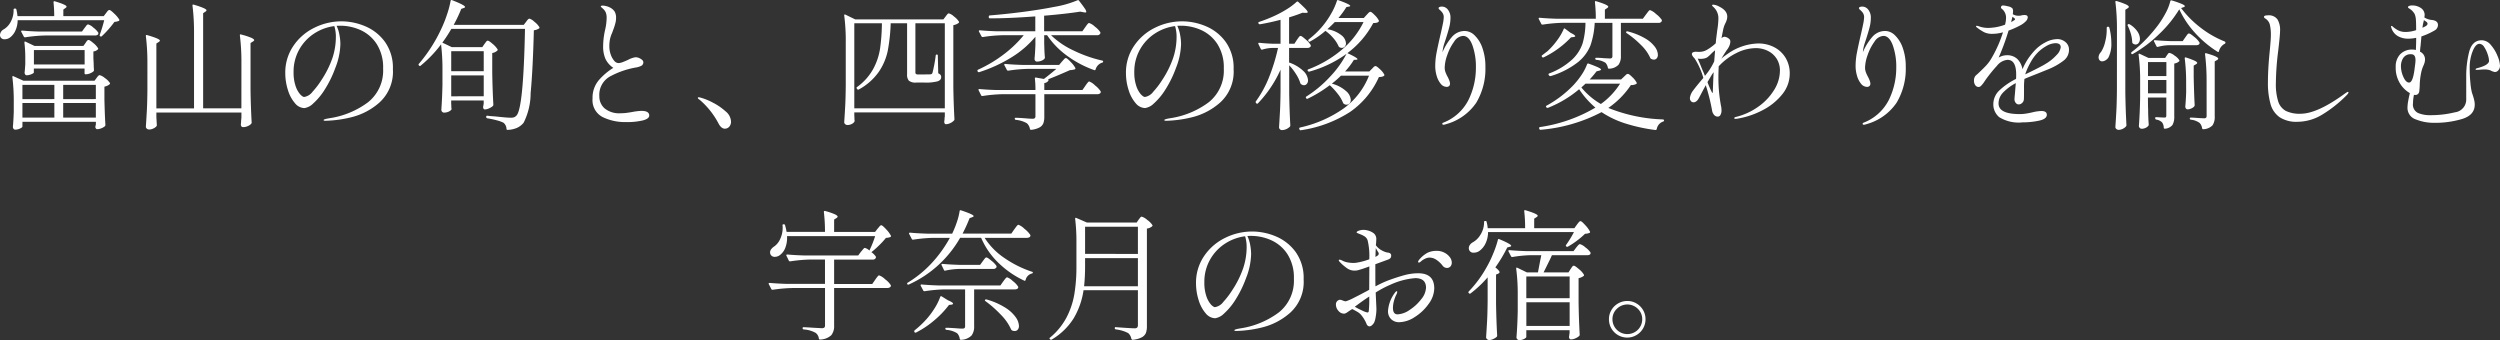 <svg xmlns="http://www.w3.org/2000/svg" width="285.472" height="38.836" viewBox="0 0 285.472 38.836">
  <rect x="0" y="0" width="285.472" height="38.836" fill="#333333" stroke="none"/>
  <path id="パス_1906" data-name="パス 1906" d="M-140.72-11.28a2.881,2.881,0,0,1-.264,1.2,2,2,0,0,1-.6.768,1.044,1.044,0,0,1-.624.208.507.507,0,0,1-.448-.208.366.366,0,0,1-.064-.144.416.416,0,0,1-.016-.128.778.778,0,0,1,.432-.656,2.13,2.13,0,0,0,.808-.888,2.7,2.7,0,0,0,.312-1.352.113.113,0,0,1,.128-.128h.048a.125.125,0,0,1,.144.112,6.186,6.186,0,0,1,.128.752h4.192q0-.784-.08-1.584,0-.16.144-.112,1.344.4,1.344.608,0,.08-.128.16l-.24.176v.752h4.608l.272-.352q.032-.048.112-.152a.806.806,0,0,1,.144-.152.213.213,0,0,1,.128-.048q.128,0,.56.424a3.207,3.207,0,0,1,.56.664.113.113,0,0,1-.048.16,1.609,1.609,0,0,1-.5.112,11.453,11.453,0,0,1-1.44,1.632.126.126,0,0,1-.176.016.122.122,0,0,1-.064-.16,16.594,16.594,0,0,0,.512-1.68Zm3.152,1.744a17.154,17.154,0,0,0-2.288.208h-.048a.135.135,0,0,1-.112-.08l-.288-.544a.093.093,0,0,1-.016-.064q0-.08.128-.08.864.08,1.936.112h4.88l.288-.4a1.38,1.38,0,0,0,.136-.176,1.022,1.022,0,0,1,.152-.184.2.2,0,0,1,.128-.056,1.46,1.46,0,0,1,.592.36,2.306,2.306,0,0,1,.56.568.178.178,0,0,1,.016.08.208.208,0,0,1-.112.192.54.54,0,0,1-.272.064Zm4.592.864.1-.152a.816.816,0,0,1,.128-.152.181.181,0,0,1,.12-.048q.144,0,.56.36a2.239,2.239,0,0,1,.528.584q.048.064-.032.144a.86.86,0,0,1-.5.224v.768l.032.608q0,.256.032.736v.048q0,.128-.328.288a1.361,1.361,0,0,1-.584.16h-.032a.113.113,0,0,1-.128-.128V-5.76h-5.792v.448q0,.08-.28.2a1.394,1.394,0,0,1-.552.12.188.188,0,0,1-.16-.1.394.394,0,0,1-.064-.224q.032-.192.08-.96v-.64a15.042,15.042,0,0,0-.1-1.808q0-.176.144-.1l1.008.48h5.584Zm-5.888.8v1.648h5.792V-7.872ZM-140.176.864q0,.1-.272.224a1.3,1.3,0,0,1-.56.128.221.221,0,0,1-.184-.1A.363.363,0,0,1-141.264.9q.064-.672.1-1.712V-1.84a22.566,22.566,0,0,0-.16-2.944v-.032q0-.064.032-.08a.114.114,0,0,1,.1.016l1.136.512h8.112l.24-.32q.032-.048.1-.136a1.1,1.1,0,0,1,.128-.136.181.181,0,0,1,.12-.048,1.533,1.533,0,0,1,.6.336,1.907,1.907,0,0,1,.568.56q.048.064-.032.144a1.216,1.216,0,0,1-.592.272v1.52q.048,1.888.112,2.848a.217.217,0,0,1-.064.16,1.371,1.371,0,0,1-.408.232,1.308,1.308,0,0,1-.472.1q-.144,0-.208-.24a.962.962,0,0,1,.032-.16l.032-.16V.32h-8.384Zm3.648-3.136V-3.9h-3.648v1.632Zm4.736,0V-3.9h-3.728v1.632Zm-4.736.448h-3.648V-.16h3.648Zm1.008,0V-.16h3.728V-1.824Zm20.352-4.592a24.8,24.8,0,0,0-.176-3.12v-.032q0-.128.144-.08a8.2,8.2,0,0,1,1.16.376q.328.152.328.264,0,.08-.144.16l-.272.176V-3.28q.032,2,.128,3.664a.259.259,0,0,1-.048.16,1.147,1.147,0,0,1-.4.272,1.268,1.268,0,0,1-.512.112q-.272,0-.272-.32.032-.32.032-.432l.032-.352v-.56h-9.712v.512l.048.864a.277.277,0,0,1-.016.16.894.894,0,0,1-.352.272,1.107,1.107,0,0,1-.5.128.4.4,0,0,1-.272-.1A.288.288,0,0,1-126.08.88q.064-.944.112-1.832t.064-2.328V-6.352a24.8,24.8,0,0,0-.176-3.12V-9.5q0-.128.144-.08,1.456.416,1.456.624,0,.08-.128.16l-.272.176v7.408h4.3V-9.824a24.8,24.8,0,0,0-.176-3.12v-.032q0-.128.144-.08,1.456.432,1.456.64,0,.08-.128.16l-.256.176V-1.216h4.368Zm11.44-4.736a6.99,6.99,0,0,1,2.672.552,5.335,5.335,0,0,1,2.264,1.776,5.064,5.064,0,0,1,.92,3.128A4.743,4.743,0,0,1-99.4-1.888a7.541,7.541,0,0,1-3.264,1.7,13.628,13.628,0,0,1-2.9.392q-.224,0-.224-.08,0-.1.64-.208A9.731,9.731,0,0,0-100.7-1.92a4.623,4.623,0,0,0,1.712-3.84,4.949,4.949,0,0,0-.728-2.792,4.329,4.329,0,0,0-1.848-1.6,5.631,5.631,0,0,0-2.336-.5,3.57,3.57,0,0,0-.4.016,3.865,3.865,0,0,1,.32,1.008,5.816,5.816,0,0,1,.112,1.072,7.886,7.886,0,0,1-.576,2.72,12.555,12.555,0,0,1-1.208,2.472,7.262,7.262,0,0,1-1.312,1.584,1.813,1.813,0,0,1-1.016.536,1.447,1.447,0,0,1-1.08-.568,4.1,4.1,0,0,1-.8-1.5,6.332,6.332,0,0,1-.3-1.936,5.379,5.379,0,0,1,.912-3.08,6.109,6.109,0,0,1,2.4-2.088A6.95,6.95,0,0,1-103.728-11.152Zm-.656,1.792a4.053,4.053,0,0,0-.176-1.248,5.435,5.435,0,0,0-2.312.856,5.206,5.206,0,0,0-1.7,1.832,5.124,5.124,0,0,0-.64,2.56,4.742,4.742,0,0,0,.232,1.6,2.735,2.735,0,0,0,.52.944q.288.3.464.3a1.483,1.483,0,0,0,.952-.6,9.261,9.261,0,0,0,1.016-1.336,11.081,11.081,0,0,0,1.272-2.568A7.661,7.661,0,0,0-104.384-9.36Zm22.112-2.1a1.476,1.476,0,0,1,.568.368,2.236,2.236,0,0,1,.552.592.121.121,0,0,1-.032.16,1.3,1.3,0,0,1-.592.208q-.112,4.48-.368,7.184a7.537,7.537,0,0,1-.8,3.376,2.113,2.113,0,0,1-.776.592,3.01,3.01,0,0,1-1.048.224A.113.113,0,0,1-84.9,1.12a.949.949,0,0,0-.336-.688A3.518,3.518,0,0,0-85.976.16a10.419,10.419,0,0,0-1.112-.24.143.143,0,0,1-.128-.144V-.256a.116.116,0,0,1,.04-.1.114.114,0,0,1,.1-.016q.24.032.472.048l.44.032q1.3.144,1.728.144a1.224,1.224,0,0,0,.4-.048.8.8,0,0,0,.272-.192q.8-.8.976-9.9H-91.2A16.371,16.371,0,0,1-92.224-8.72l1.072.512h3.488l.256-.368.16-.216q.112-.152.208-.152.144,0,.576.384a2.438,2.438,0,0,1,.544.608q.048.064-.032.144a1.043,1.043,0,0,1-.576.272V-5.3q.032,2,.128,3.664a.217.217,0,0,1-.064.16,1.624,1.624,0,0,1-.432.264,1.216,1.216,0,0,1-.48.12q-.16,0-.192-.24a.673.673,0,0,1,.016-.16.586.586,0,0,0,.024-.112q.008-.064.024-.16v-.352h-3.712v.352q.016.208.016.336a1.1,1.1,0,0,0,.016.208.166.166,0,0,1-.016.16.82.82,0,0,1-.336.232,1.235,1.235,0,0,1-.5.1.282.282,0,0,1-.216-.1.321.321,0,0,1-.088-.224q.1-1.44.128-2.88v-1.6a23.726,23.726,0,0,0-.16-2.992A13.954,13.954,0,0,1-94.688-6.1a.12.12,0,0,1-.192,0l-.016-.016a.126.126,0,0,1-.016-.176,17.376,17.376,0,0,0,2.544-3.952,13.975,13.975,0,0,0,.656-1.632,10.625,10.625,0,0,0,.432-1.616q.032-.144.16-.08,1.488.576,1.488.784,0,.064-.144.112l-.288.1a15.943,15.943,0,0,1-.864,1.824h8l.272-.352q.032-.048.112-.152a.806.806,0,0,1,.144-.152A.213.213,0,0,1-82.272-11.456ZM-87.5-7.744h-3.712v2.288H-87.5Zm0,2.768h-3.712v2.384H-87.5ZM-71.28.352a5.813,5.813,0,0,1-2.648-.576,2.162,2.162,0,0,1-1.144-2.128,3.069,3.069,0,0,1,.7-2.064A7.135,7.135,0,0,1-72.7-5.84a2.583,2.583,0,0,1-.9-1.024,3.547,3.547,0,0,1-.264-1.472,8.7,8.7,0,0,1,.224-1.84,6.5,6.5,0,0,0,.176-1.36,1.741,1.741,0,0,0-.08-.576,1.123,1.123,0,0,0-.272-.416q-.112-.112-.216-.2t-.1-.12q0-.1.224-.1a1.623,1.623,0,0,1,.384.056,1.884,1.884,0,0,1,.384.136,1.394,1.394,0,0,1,.584.48,1.393,1.393,0,0,1,.168.736,2.267,2.267,0,0,1-.064.536q-.064.264-.144.5t-.112.312q-.016.048-.128.352a3.718,3.718,0,0,0-.24.7,3.857,3.857,0,0,0-.08.856,2.75,2.75,0,0,0,.152.9,2.2,2.2,0,0,0,.392.72.669.669,0,0,0,.5.28,1.494,1.494,0,0,0,.48-.112q.3-.112.608-.256a2.68,2.68,0,0,1,.848-.3,1.126,1.126,0,0,1,.6.184q.3.184.3.376a.442.442,0,0,1-.224.416,2.231,2.231,0,0,1-.7.208,9.678,9.678,0,0,0-2.752.944A2.4,2.4,0,0,0-74.3-2.608,1.815,1.815,0,0,0-73.7-1.216a2.611,2.611,0,0,0,1.824.56A5.464,5.464,0,0,0-71.04-.72q.416-.064.5-.08A7.07,7.07,0,0,1-69.5-.928q.9,0,.9.528,0,.368-.72.56A7.881,7.881,0,0,1-71.28.352Zm10.608.192a9.153,9.153,0,0,0-2.112-2.688l-.168-.128q-.1-.08-.1-.128,0-.08.112-.08a1.441,1.441,0,0,1,.288.064,6.905,6.905,0,0,1,1.312.544A6.714,6.714,0,0,1-59.9-.888,1.585,1.585,0,0,1-59.264.256.852.852,0,0,1-59.48.9a.686.686,0,0,1-.488.208Q-60.368,1.1-60.672.544ZM-45.184-.4q.016.208.016.336a1.1,1.1,0,0,0,.016.208.277.277,0,0,1-.016.16.749.749,0,0,1-.32.272,1.059,1.059,0,0,1-.48.112.382.382,0,0,1-.256-.1.288.288,0,0,1-.112-.224q.064-.944.112-1.832t.064-2.328V-8.72a22.381,22.381,0,0,0-.176-3.1v-.032q0-.064.04-.08a.129.129,0,0,1,.1.016l1.12.544h10.064l.256-.336.12-.16a.92.92,0,0,1,.128-.144.181.181,0,0,1,.12-.048,1.46,1.46,0,0,1,.592.36,2.134,2.134,0,0,1,.56.584q.048.064-.032.144a1.341,1.341,0,0,1-.608.256v7.072q.032,2,.128,3.664a.217.217,0,0,1-.064.16,1.312,1.312,0,0,1-.408.288,1.156,1.156,0,0,1-.5.128q-.16,0-.192-.24A.673.673,0,0,1-34.9.192.994.994,0,0,0-34.88,0a1.959,1.959,0,0,1,.032-.3V-.752H-45.184Zm0-10.528v9.712h10.336v-9.712h-3.36V-5.36a.309.309,0,0,0,.056.216.443.443,0,0,0,.28.056h.72q.576,0,.688-.016a.357.357,0,0,0,.128-.048.241.241,0,0,0,.08-.128,15.169,15.169,0,0,0,.368-1.968.116.116,0,0,1,.128-.112q.112,0,.112.128l.048,2.016a.658.658,0,0,1,.272.192.455.455,0,0,1,.064.256q0,.32-.4.464a5.172,5.172,0,0,1-1.5.144H-38.1a1.236,1.236,0,0,1-.848-.208,1.029,1.029,0,0,1-.208-.736v-5.824h-1.872a20.6,20.6,0,0,1-.336,3.136,6.67,6.67,0,0,1-1.024,2.408,6.657,6.657,0,0,1-2.272,2.008.126.126,0,0,1-.176-.016l-.064-.08a.281.281,0,0,1-.032-.08.135.135,0,0,1,.08-.112A6.272,6.272,0,0,0-43.032-5.7,7.2,7.2,0,0,0-42.248-8a22.186,22.186,0,0,0,.216-2.928Zm26.368.448q.048-.064.144-.2a1.637,1.637,0,0,1,.168-.208.2.2,0,0,1,.136-.072,1.75,1.75,0,0,1,.656.416,2.5,2.5,0,0,1,.624.64.277.277,0,0,1-.016.16.381.381,0,0,1-.368.176H-22.72a9.393,9.393,0,0,0,2.584,1.752A15,15,0,0,0-16.88-6.672a.116.116,0,0,1,.112.128.132.132,0,0,1-.128.112,1.153,1.153,0,0,0-.736.768q-.032.128-.16.08a11.978,11.978,0,0,1-3.056-1.608,9.325,9.325,0,0,1-2.32-2.376H-23.5v.912l.016.544q.016.608.064,1.088a.287.287,0,0,1-.048.144.922.922,0,0,1-.336.224,1.379,1.379,0,0,1-.544.1.221.221,0,0,1-.184-.1.363.363,0,0,1-.072-.224q.064-.608.1-1.568v-.944a11.074,11.074,0,0,1-2.744,2.36,16.558,16.558,0,0,1-3.688,1.688h-.032a.145.145,0,0,1-.128-.08l-.016-.048a.108.108,0,0,1,.064-.16,15.168,15.168,0,0,0,2.912-1.736,13.192,13.192,0,0,0,2.3-2.2h-2.368A17.154,17.154,0,0,0-30.5-9.36h-.048a.135.135,0,0,1-.112-.08l-.288-.544a.093.093,0,0,1-.016-.064q0-.08.128-.08.864.08,1.936.112h4.384v-1.7q-2.976.224-5.168.224-.144,0-.144-.128v-.064a.125.125,0,0,1,.112-.144q1.824-.144,3.784-.4t3.592-.576a12.014,12.014,0,0,0,2.64-.752.093.093,0,0,1,.064-.016.138.138,0,0,1,.112.064q.448.576.64.864a.954.954,0,0,1,.192.4q0,.08-.112.08a.673.673,0,0,1-.16-.016l-.416-.08q-1.776.272-4.128.464v1.776h4.368Zm-2.656,3.92q.064-.064.208-.232t.24-.168q.128,0,.544.44a3.045,3.045,0,0,1,.528.68.117.117,0,0,1-.032.16,2.048,2.048,0,0,1-.576.1q-1.584.7-2.512,1.056.112.032.048.144a.574.574,0,0,1-.464.272v.8h4.352l.336-.48a2.516,2.516,0,0,1,.152-.216q.1-.136.168-.208a.177.177,0,0,1,.128-.072,1.915,1.915,0,0,1,.656.448,2.783,2.783,0,0,1,.64.672.178.178,0,0,1,.016.08.212.212,0,0,1-.12.184.534.534,0,0,1-.28.072h-6.048V-.3a2.318,2.318,0,0,1-.1.768.964.964,0,0,1-.432.488,2.5,2.5,0,0,1-.968.28h-.032q-.08,0-.112-.112a1.1,1.1,0,0,0-.352-.64A3.077,3.077,0,0,0-26.736.1q-.128-.032-.128-.128,0-.112.1-.112.272,0,1.136.064.528.048.8.048A.372.372,0,0,0-24.568-.1.344.344,0,0,0-24.5-.352v-2.48h-3.76a17.154,17.154,0,0,0-2.288.208h-.048A.135.135,0,0,1-30.7-2.7l-.288-.576a.093.093,0,0,1-.016-.064q0-.08.112-.08.88.08,1.952.112H-24.5a11.2,11.2,0,0,0-.064-1.312q0-.144.128-.112l.9.16q.7-.528,1.424-1.152h-3.2A17.154,17.154,0,0,0-27.6-5.52h-.032a.145.145,0,0,1-.128-.08l-.288-.544-.016-.064q0-.08.112-.08.864.08,1.936.112h4.224Zm13.744-4.592a6.99,6.99,0,0,1,2.672.552A5.335,5.335,0,0,1-2.792-8.824,5.064,5.064,0,0,1-1.872-5.7,4.743,4.743,0,0,1-3.4-1.888a7.541,7.541,0,0,1-3.264,1.7,13.628,13.628,0,0,1-2.9.392q-.224,0-.224-.08,0-.1.64-.208A9.731,9.731,0,0,0-4.7-1.92,4.623,4.623,0,0,0-2.992-5.76,4.949,4.949,0,0,0-3.72-8.552a4.329,4.329,0,0,0-1.848-1.6,5.631,5.631,0,0,0-2.336-.5,3.57,3.57,0,0,0-.4.016,3.865,3.865,0,0,1,.32,1.008A5.816,5.816,0,0,1-7.872-8.56a7.886,7.886,0,0,1-.576,2.72A12.555,12.555,0,0,1-9.656-3.368a7.262,7.262,0,0,1-1.312,1.584,1.813,1.813,0,0,1-1.016.536,1.447,1.447,0,0,1-1.08-.568,4.1,4.1,0,0,1-.8-1.5,6.332,6.332,0,0,1-.3-1.936,5.379,5.379,0,0,1,.912-3.08,6.109,6.109,0,0,1,2.4-2.088A6.95,6.95,0,0,1-7.728-11.152ZM-8.384-9.36a4.053,4.053,0,0,0-.176-1.248,5.435,5.435,0,0,0-2.312.856,5.206,5.206,0,0,0-1.7,1.832,5.124,5.124,0,0,0-.64,2.56,4.742,4.742,0,0,0,.232,1.6,2.735,2.735,0,0,0,.52.944q.288.3.464.3a1.483,1.483,0,0,0,.952-.6,9.261,9.261,0,0,0,1.016-1.336A11.081,11.081,0,0,0-8.76-7.016,7.661,7.661,0,0,0-8.384-9.36Zm21.7-2.528q.064-.064.2-.208a.367.367,0,0,1,.232-.144q.128,0,.5.384a2.381,2.381,0,0,1,.464.608.173.173,0,0,1-.048.16.553.553,0,0,1-.232.1,1.768,1.768,0,0,1-.36.032A10.31,10.31,0,0,1,11.12-7.52q1.152.528,1.152.688,0,.032-.04.048a.284.284,0,0,1-.1.016l-.272.016a8.231,8.231,0,0,1-1.008,1.328h2.768l.3-.3q.048-.048.176-.184a.351.351,0,0,1,.24-.136q.128,0,.512.368a2.121,2.121,0,0,1,.48.592.121.121,0,0,1-.032.16.706.706,0,0,1-.24.1,1.562,1.562,0,0,1-.336.032A9.56,9.56,0,0,1,11.44-.816a14.052,14.052,0,0,1-5.648,2.1H5.76q-.08,0-.112-.1l-.016-.048a.093.093,0,0,1-.016-.064q0-.064.1-.1a13.825,13.825,0,0,0,5.024-2.208,8.427,8.427,0,0,0,2.848-3.712h-3.2a11.527,11.527,0,0,1-1.04.912,3.947,3.947,0,0,1,1.632.856,1.452,1.452,0,0,1,.528.984.589.589,0,0,1-.136.408.442.442,0,0,1-.344.152.484.484,0,0,1-.288-.08.271.271,0,0,1-.112-.128,4.115,4.115,0,0,0-.6-1.016,7.5,7.5,0,0,0-.92-1A14.574,14.574,0,0,1,6.592-2.32q-.128.048-.176-.048L6.4-2.4a.114.114,0,0,1,.048-.176A13.4,13.4,0,0,0,9.1-4.784a11.533,11.533,0,0,0,1.92-2.656A13.133,13.133,0,0,1,6.768-5.408H6.736a.145.145,0,0,1-.128-.08L6.592-5.5a.065.065,0,0,1-.016-.048.112.112,0,0,1,.1-.128,13.025,13.025,0,0,0,3.816-2.24,9.677,9.677,0,0,0,2.472-3.152H9.68q-.368.384-.848.816a3.45,3.45,0,0,1,1.608.688,1.278,1.278,0,0,1,.52.912.564.564,0,0,1-.128.376.418.418,0,0,1-.336.152.6.6,0,0,1-.272-.064.271.271,0,0,1-.112-.128A3.657,3.657,0,0,0,9.5-9.256a4.78,4.78,0,0,0-.888-.808A9.874,9.874,0,0,1,6.864-8.848a.117.117,0,0,1-.176-.032L6.672-8.9A.16.16,0,0,1,6.7-9.088a9.639,9.639,0,0,0,1.68-1.632A9.522,9.522,0,0,0,9.3-12.088a7.442,7.442,0,0,0,.624-1.4q.032-.128.16-.08,1.36.48,1.36.656,0,.048-.144.08l-.288.048a10.282,10.282,0,0,1-.912,1.248h2.9ZM5.36-9.04q.048-.064.136-.192a1.412,1.412,0,0,1,.152-.192.184.184,0,0,1,.128-.064q.128,0,.584.408a2.609,2.609,0,0,1,.568.632.178.178,0,0,1,.016.08.212.212,0,0,1-.12.184.534.534,0,0,1-.28.072H4.464v1.664A4.314,4.314,0,0,1,6.1-5.472a1.6,1.6,0,0,1,.528,1.056.6.6,0,0,1-.136.4.416.416,0,0,1-.328.16.539.539,0,0,1-.3-.1.271.271,0,0,1-.112-.128,4.316,4.316,0,0,0-.5-1.048,6.288,6.288,0,0,0-.776-1v3.2q.032,2,.128,3.664A.217.217,0,0,1,4.528.9a1.337,1.337,0,0,1-.384.256,1.233,1.233,0,0,1-.528.112.294.294,0,0,1-.2-.1.306.306,0,0,1-.1-.216Q3.376,0,3.424-.888t.064-2.328V-5.632A13.538,13.538,0,0,1,.912-1.792a.145.145,0,0,1-.1.048A.1.1,0,0,1,.72-1.792L.688-1.84a.126.126,0,0,1-.016-.176A12.6,12.6,0,0,0,2.184-4.792,21.084,21.084,0,0,0,3.2-8.112H2.5a4.071,4.071,0,0,0-1.1.192H1.344A.135.135,0,0,1,1.232-8L.96-8.56.944-8.624q0-.08.112-.08.72.08,1.584.112h.848v-2.736q-1.216.32-2.352.512H1.1a.144.144,0,0,1-.128-.1.093.093,0,0,1-.016-.064.1.1,0,0,1,.1-.112,16.833,16.833,0,0,0,1.712-.672,12.427,12.427,0,0,0,1.416-.76,7.507,7.507,0,0,0,1.144-.856.128.128,0,0,1,.192.016q.592.544.832.8t.24.368q0,.08-.224.08l-.384-.016q-.624.256-1.52.528v3.008h.608Zm19.184-1.008a1.635,1.635,0,0,1,1.12.512,3.641,3.641,0,0,1,.88,1.44,6.283,6.283,0,0,1,.336,2.144,7.541,7.541,0,0,1-1.048,4.1A6.12,6.12,0,0,1,22.384.592.887.887,0,0,1,22.1.656q-.144,0-.144-.112a.135.135,0,0,1,.08-.112,5.411,5.411,0,0,0,2.92-2.624,8.341,8.341,0,0,0,.84-3.664,7.316,7.316,0,0,0-.4-2.568q-.4-1.064-1.072-1.064a1.31,1.31,0,0,0-1.008.648,5.67,5.67,0,0,0-.784,1.52,4.589,4.589,0,0,0-.3,1.448,1.543,1.543,0,0,0,.088.52,3.946,3.946,0,0,0,.264.568q.1.192.176.4a1.016,1.016,0,0,1,.08.352.358.358,0,0,1-.1.264.378.378,0,0,1-.28.1.89.89,0,0,1-.7-.376,2.519,2.519,0,0,1-.456-.928,3.95,3.95,0,0,1-.152-1.048A8.15,8.15,0,0,1,21.3-7.552q.168-.864.456-2.1.144-.608.256-1.168a4.7,4.7,0,0,0,.112-.8.879.879,0,0,0-.24-.624,2.047,2.047,0,0,0-.216-.216q-.136-.12-.136-.2t.112-.128a.69.69,0,0,1,.272-.048.858.858,0,0,1,.688.36,1.427,1.427,0,0,1,.288.92,4.313,4.313,0,0,1-.136,1.064q-.136.536-.408,1.384l-.16.48a4.451,4.451,0,0,0-.208,1.008,6.554,6.554,0,0,1,1.1-1.776A1.909,1.909,0,0,1,24.544-10.048Zm20.672-1.888q.08-.1.16-.208a2.187,2.187,0,0,1,.16-.2.216.216,0,0,1,.144-.088,1.864,1.864,0,0,1,.68.44,2.838,2.838,0,0,1,.664.68.277.277,0,0,1-.016.16.381.381,0,0,1-.368.176H42.352v3.792a1.59,1.59,0,0,1-.272.992,1.55,1.55,0,0,1-1.072.448h-.032q-.08,0-.112-.112a1.105,1.105,0,0,0-.272-.56,2.248,2.248,0,0,0-1.04-.336q-.128-.032-.128-.128,0-.112.1-.112.384,0,.9.048l.656.032a.341.341,0,0,0,.24-.064.312.312,0,0,0,.064-.224v-3.776H39.36a9.288,9.288,0,0,1-.472,2.544,4.679,4.679,0,0,1-1.44,1.944A9.5,9.5,0,0,1,34.336-4.9h-.048a.152.152,0,0,1-.128-.064l-.048-.064a.281.281,0,0,1-.032-.08q0-.048.1-.1a8.055,8.055,0,0,0,2.632-1.608,4.456,4.456,0,0,0,1.176-1.848,8.883,8.883,0,0,0,.32-2.32H35.712a17.154,17.154,0,0,0-2.288.208h-.048a.135.135,0,0,1-.112-.08l-.288-.56a.093.093,0,0,1-.016-.064q0-.08.112-.08.88.08,1.952.112h4.464a16.619,16.619,0,0,0-.1-1.888v-.032q0-.128.144-.08,1.376.416,1.376.624,0,.08-.128.16l-.256.176v1.04h4.336Zm-9.392,1.664q.048-.128.16-.032l.624.464q.528.256.528.384,0,.064-.192.1l-.288.032A10.32,10.32,0,0,1,35.28-8.1,10.369,10.369,0,0,1,33.536-7.04a.14.14,0,0,1-.176-.032L33.344-7.1q-.08-.112.016-.176l.624-.48a8.264,8.264,0,0,0,1.072-1.208A6.5,6.5,0,0,0,35.824-10.272Zm7.184.464q-.112-.08-.032-.16a.121.121,0,0,1,.16-.032,7.573,7.573,0,0,1,1.976.792,3.643,3.643,0,0,1,1.12.968,1.623,1.623,0,0,1,.344.9.613.613,0,0,1-.128.408.418.418,0,0,1-.336.152.656.656,0,0,1-.288-.08.19.19,0,0,1-.112-.1,4.776,4.776,0,0,0-1.064-1.488A10.518,10.518,0,0,0,43.008-9.808Zm-.3,4.976q.048-.048.192-.184a.4.4,0,0,1,.256-.136q.128,0,.512.384a2.29,2.29,0,0,1,.48.608A.113.113,0,0,1,44.1-4a1.162,1.162,0,0,1-.608.128,9.657,9.657,0,0,1-2.576,2.608A18.161,18.161,0,0,0,47.152.048q.128.032.128.1a.13.13,0,0,1-.032.1.2.2,0,0,1-.08.048,1.092,1.092,0,0,0-.72.848q-.048.128-.16.112A19.339,19.339,0,0,1,42.768.48,10.7,10.7,0,0,1,40.144-.784a18.214,18.214,0,0,1-6.96,2.016h-.032q-.08,0-.112-.1l-.016-.048-.016-.064q0-.064.112-.1A17.345,17.345,0,0,0,39.44-1.3a9.859,9.859,0,0,1-1.856-2.1,12.765,12.765,0,0,1-3.568,2.128h-.048a.152.152,0,0,1-.128-.064l-.016-.016-.032-.064a.135.135,0,0,1,.08-.112,12.567,12.567,0,0,0,3.024-2.3,9.236,9.236,0,0,0,.952-1.192,5.9,5.9,0,0,0,.648-1.24.126.126,0,0,1,.176-.064q.784.288,1.1.44t.312.248q0,.048-.176.112l-.336.08a11.359,11.359,0,0,1-.784.928h3.584Zm-4.4.8L37.84-3.6a8.136,8.136,0,0,0,2.224,1.888,8.3,8.3,0,0,0,2.192-2.32ZM58-8.624a3.906,3.906,0,0,1,1.9.448,3.235,3.235,0,0,1,1.28,1.232A3.405,3.405,0,0,1,61.632-5.2a3.739,3.739,0,0,1-.864,2.392,6.877,6.877,0,0,1-2.2,1.784,9.5,9.5,0,0,1-2.76.96,2.022,2.022,0,0,1-.336.048q-.176,0-.176-.08,0-.1.208-.144a7.389,7.389,0,0,0,2.552-1.176,6.492,6.492,0,0,0,1.8-1.912,4.208,4.208,0,0,0,.656-2.192,2.482,2.482,0,0,0-.368-1.352,2.483,2.483,0,0,0-1-.9,3.054,3.054,0,0,0-1.4-.32,4.987,4.987,0,0,0-2.168.544A6.938,6.938,0,0,0,53.52-6.016q-.032.768-.032,1.152a17.266,17.266,0,0,0,.288,3.328,2.3,2.3,0,0,1,.064.528,1.029,1.029,0,0,1-.12.544.347.347,0,0,1-.3.192.557.557,0,0,1-.416-.184,1.006,1.006,0,0,1-.24-.52,21.739,21.739,0,0,0-.72-2.88q-.24.432-.736,1.376-.288.576-.656.576a.379.379,0,0,1-.3-.136.5.5,0,0,1-.12-.344.875.875,0,0,1,.032-.192,1.764,1.764,0,0,1,.32-.656q.256-.352.816-1.024l.368-.432a8.1,8.1,0,0,0-1.008-2.24q-.3-.3-.3-.48a.212.212,0,0,1,.152-.216.854.854,0,0,1,.3-.056l.3.016a2.174,2.174,0,0,0,.536-.056,1.8,1.8,0,0,0,.44-.184,5.944,5.944,0,0,0,.992-.736,3.38,3.38,0,0,0,.032-.368l.144-1.136a9.041,9.041,0,0,0,.128-1.264,1.73,1.73,0,0,0-.464-1.28q-.048-.048-.152-.144t-.1-.144q0-.08.144-.08a1.719,1.719,0,0,1,.672.224q.912.448.912,1.136a1.284,1.284,0,0,1-.056.376,2.2,2.2,0,0,1-.136.344,2.919,2.919,0,0,0-.256.688q-.192.96-.208,1.056L53.9-9.28a.52.52,0,0,1,.288-.112.928.928,0,0,1,.5.224.383.383,0,0,1,.16.336,1.218,1.218,0,0,1-.1.448,1.977,1.977,0,0,1-.264.464q-.128.16-.672,1.04l.176-.16q.208-.16.624-.448A6.331,6.331,0,0,1,58-8.624ZM51.12-6.9q.08.144.576,1.376.1.192.256.608-.032.032.32-.416a7.121,7.121,0,0,0,.736-1.248l.1-1.264a4.281,4.281,0,0,0-.464.416,4.194,4.194,0,0,1-.376.344.9.9,0,0,1-.312.152,1.8,1.8,0,0,1-.5.064A1.71,1.71,0,0,1,51.12-6.9Zm1.76,2.96q.032-.928.064-1.408-.208.288-.224.32l-.48.816a10.1,10.1,0,0,0,.5,1.152q.048.08.08.08t.032-.272Zm19.664-6.112a1.635,1.635,0,0,1,1.12.512,3.641,3.641,0,0,1,.88,1.44,6.283,6.283,0,0,1,.336,2.144,7.541,7.541,0,0,1-1.048,4.1A6.12,6.12,0,0,1,70.384.592.887.887,0,0,1,70.1.656q-.144,0-.144-.112a.135.135,0,0,1,.08-.112,5.411,5.411,0,0,0,2.92-2.624,8.341,8.341,0,0,0,.84-3.664,7.316,7.316,0,0,0-.4-2.568q-.4-1.064-1.072-1.064a1.31,1.31,0,0,0-1.008.648,5.67,5.67,0,0,0-.784,1.52,4.589,4.589,0,0,0-.3,1.448,1.543,1.543,0,0,0,.088.52,3.947,3.947,0,0,0,.264.568q.1.192.176.4a1.016,1.016,0,0,1,.08.352.358.358,0,0,1-.1.264.378.378,0,0,1-.28.1.89.89,0,0,1-.7-.376,2.52,2.52,0,0,1-.456-.928,3.95,3.95,0,0,1-.152-1.048A8.15,8.15,0,0,1,69.3-7.552q.168-.864.456-2.1.144-.608.256-1.168a4.7,4.7,0,0,0,.112-.8.879.879,0,0,0-.24-.624,2.047,2.047,0,0,0-.216-.216q-.136-.12-.136-.2t.112-.128a.69.69,0,0,1,.272-.048.858.858,0,0,1,.688.36,1.427,1.427,0,0,1,.288.92,4.313,4.313,0,0,1-.136,1.064q-.136.536-.408,1.384l-.16.48a4.451,4.451,0,0,0-.208,1.008,6.554,6.554,0,0,1,1.1-1.776A1.909,1.909,0,0,1,72.544-10.048Zm19.632.928a1.431,1.431,0,0,1,.936.336,1.1,1.1,0,0,1,.408.9A1.523,1.523,0,0,1,92.9-6.664a7.391,7.391,0,0,1-1.7.968l-1.184.48q-1.184.464-1.584.64a8.276,8.276,0,0,0-.048,1.056q0,1.136-.016,1.28a.588.588,0,0,1-.2.408.574.574,0,0,1-.392.168.425.425,0,0,1-.336-.176.614.614,0,0,1-.144-.4q0-.176.048-.624l.1-1.232a5.764,5.764,0,0,0-1.448,1.072,1.792,1.792,0,0,0-.52,1.248Q85.472-.56,87.9-.56a4.57,4.57,0,0,0,.752-.064q.384-.064.72-.144a4.865,4.865,0,0,1,.992-.144q.624,0,.624.432,0,.48-.9.672a8.913,8.913,0,0,1-1.872.192,4.2,4.2,0,0,1-2.672-.6A1.89,1.89,0,0,1,84.88-1.68a2.163,2.163,0,0,1,.68-1.576,7.766,7.766,0,0,1,1.912-1.32q.016-.176.016-.5,0-1.68-.992-1.68a1.736,1.736,0,0,0-1.208.688,16.821,16.821,0,0,0-1.224,1.5q-.048.064-.224.328a2.8,2.8,0,0,1-.336.424.437.437,0,0,1-.272.16.475.475,0,0,1-.416-.208.85.85,0,0,1-.144-.5.827.827,0,0,1,.176-.576l.288-.256q.512-.48.88-.864a4.61,4.61,0,0,0,.656-.88A14.33,14.33,0,0,0,85.984-9.9a4.523,4.523,0,0,1-1.232.176,2.065,2.065,0,0,1-.9-.176,5.04,5.04,0,0,1-.88-.576.129.129,0,0,1-.064-.1q0-.064.08-.064a.932.932,0,0,1,.224.048A3.073,3.073,0,0,0,84.3-10.4a6.127,6.127,0,0,0,.8-.072,5.479,5.479,0,0,0,1.12-.3,3.291,3.291,0,0,0,.112-.784,1.274,1.274,0,0,0-.5-1.04.173.173,0,0,1-.08-.128.229.229,0,0,1,.256-.24,2.875,2.875,0,0,1,.544.1.925.925,0,0,1,.5.224.568.568,0,0,1,.08.352,2.6,2.6,0,0,1-.032.32,1.2,1.2,0,0,0,.688.176.9.9,0,0,0,.336-.048,1.628,1.628,0,0,1,.32-.032q.368,0,.368.272a.715.715,0,0,1-.248.464,2.383,2.383,0,0,1-.616.448,9.6,9.6,0,0,1-1.328.592,26.814,26.814,0,0,1-1.136,3.088A1.8,1.8,0,0,1,86.4-7.28a1.672,1.672,0,0,1,1.224.432,2.172,2.172,0,0,1,.584,1.168,7.314,7.314,0,0,1,.624-1.176,7.918,7.918,0,0,1,.816-1.016,4.393,4.393,0,0,1,1.184-.88A2.905,2.905,0,0,1,92.176-9.12Zm-5.12-2.544q0,.048-.144.592a1.07,1.07,0,0,0,.192-.1,1.168,1.168,0,0,1,.144-.088q.112-.064.112-.128t-.128-.16Zm3.76,5.392a5.244,5.244,0,0,0,1.272-1.016,1.561,1.561,0,0,0,.488-.9q0-.464-.608-.464a2.136,2.136,0,0,0-.992.3,4.517,4.517,0,0,0-1.04.784,5.126,5.126,0,0,0-.832,1.16,7.286,7.286,0,0,0-.576,1.288V-5.1l.208-.1.336-.16Q90.368-6,90.816-6.272Zm15.3-6.256A13.679,13.679,0,0,1,103.84-9.72a14.608,14.608,0,0,1-3.04,2.3q-.112.064-.16-.048a.135.135,0,0,1,.032-.176,13.451,13.451,0,0,0,1.608-1.424,17.167,17.167,0,0,0,1.448-1.7,11.249,11.249,0,0,0,.84-1.352,5.581,5.581,0,0,0,.52-1.336q.032-.128.176-.08a10.478,10.478,0,0,1,1.16.408q.328.152.328.248,0,.048-.144.112l-.288.1a11.609,11.609,0,0,0,2.176,2.2,11.215,11.215,0,0,0,2.784,1.608q.112.048.1.144V-8.7a.132.132,0,0,1-.112.128,1.326,1.326,0,0,0-.624.832q-.032.144-.16.064a12.316,12.316,0,0,1-2.56-2.144A10.613,10.613,0,0,1,106.112-12.528Zm-7.12,2.3a24.8,24.8,0,0,0-.176-3.12v-.032q0-.128.144-.08a8.017,8.017,0,0,1,1.088.392q.3.152.3.264,0,.08-.128.16l-.272.176v9.488q.032,1.984.128,3.68a.234.234,0,0,1-.048.144,1.08,1.08,0,0,1-.368.28,1.065,1.065,0,0,1-.48.12.382.382,0,0,1-.256-.1.288.288,0,0,1-.112-.224q.064-.944.112-1.832t.064-2.328Zm1.232-.432a.092.092,0,0,1-.016-.088.161.161,0,0,1,.064-.072.194.194,0,0,1,.176.016,2.792,2.792,0,0,1,.888.824,1.553,1.553,0,0,1,.28.824.743.743,0,0,1-.144.472.433.433,0,0,1-.352.184.562.562,0,0,1-.32-.128.217.217,0,0,1-.064-.16,3.993,3.993,0,0,0-.16-.952A5.325,5.325,0,0,0,100.224-10.656Zm-2.4.272q0-.144.128-.144h.032a.143.143,0,0,1,.144.128,6.988,6.988,0,0,1,.224,1.728,3.4,3.4,0,0,1-.336,1.664,1.019,1.019,0,0,1-.328.312.737.737,0,0,1-.376.12.381.381,0,0,1-.32-.144.564.564,0,0,1-.1-.32.9.9,0,0,1,.272-.592,3.582,3.582,0,0,0,.488-1.2A5.429,5.429,0,0,0,97.824-10.384Zm7.1,1.968a5.109,5.109,0,0,0-1.264.192h-.048a.135.135,0,0,1-.112-.08l-.272-.544a.093.093,0,0,1-.016-.064q0-.08.112-.08.88.08,1.952.112H106.5l.3-.432q.048-.064.136-.192a1.411,1.411,0,0,1,.152-.192.184.184,0,0,1,.128-.064q.144,0,.616.4a2.458,2.458,0,0,1,.584.624.178.178,0,0,1,.016.08.2.2,0,0,1-.112.176.576.576,0,0,1-.288.064ZM102.544-1.36q.016.256.016.656.016.736.064,1.328a.259.259,0,0,1-.048.16.834.834,0,0,1-.312.232,1.038,1.038,0,0,1-.456.1.29.29,0,0,1-.208-.1A.307.307,0,0,1,101.5.8q.112-1.456.144-3.248V-4.24a22.381,22.381,0,0,0-.176-3.1v-.032q0-.064.04-.08a.129.129,0,0,1,.1.016l.992.464h1.9l.192-.288q.032-.048.12-.168a.239.239,0,0,1,.184-.12,1.482,1.482,0,0,1,.584.312,1.636,1.636,0,0,1,.536.52q.048.064-.032.144a1.079,1.079,0,0,1-.544.24V-.3a1.879,1.879,0,0,1-.2.976,1.2,1.2,0,0,1-.856.432h-.032q-.112,0-.112-.128a1.049,1.049,0,0,0-.192-.592,1.166,1.166,0,0,0-.672-.32.155.155,0,0,1-.112-.144V-.1q0-.112.1-.112l.576.032.368.016q.144,0,.184-.056a.4.4,0,0,0,.04-.216V-2.448h-2.1Zm6.688-2.912a24.8,24.8,0,0,0-.176-3.12v-.032q0-.128.144-.08,1.36.384,1.36.608,0,.08-.128.16l-.272.16V-.288A1.692,1.692,0,0,1,109.912.72a1.54,1.54,0,0,1-1.048.448h-.032q-.08,0-.112-.112a1.084,1.084,0,0,0-.288-.608A2.045,2.045,0,0,0,107.44.08q-.128-.032-.128-.128,0-.112.1-.112.224,0,.456.016t.424.032l.624.032a.371.371,0,0,0,.256-.064.341.341,0,0,0,.064-.24Zm-2.336.224a21.592,21.592,0,0,0-.16-2.864v-.032q0-.128.144-.08a9.494,9.494,0,0,1,1,.376q.28.136.28.248,0,.064-.128.144l-.272.16v1.344q.048,2.1.112,3.168a.287.287,0,0,1-.048.144.989.989,0,0,1-.344.24,1.007,1.007,0,0,1-.408.1.236.236,0,0,1-.2-.1.363.363,0,0,1-.072-.224q.064-.656.1-1.632ZM104.64-4.9V-6.5h-2.1v1.6Zm-2.1.448v1.52h2.1v-1.52ZM119.616.32a3.51,3.51,0,0,1-2.04-.52,2.72,2.72,0,0,1-1.04-1.5,8.866,8.866,0,0,1-.3-2.5q0-1.52.208-3.568.128-1.344.128-1.776a4.957,4.957,0,0,0-.12-1.24,1.156,1.156,0,0,0-.536-.7q-.128-.08-.128-.176,0-.176.448-.176a1.2,1.2,0,0,1,1.088.464,2.284,2.284,0,0,1,.3,1.264q0,.528-.224,2.4a30.945,30.945,0,0,0-.256,3.6,6.572,6.572,0,0,0,.264,2.1,1.877,1.877,0,0,0,.864,1.08,3.563,3.563,0,0,0,1.688.328q1.92,0,5.088-2.32.032-.016.152-.1a.384.384,0,0,1,.184-.08q.048,0,.048.064,0,.112-.208.32a14.3,14.3,0,0,1-2.776,2.208A5.5,5.5,0,0,1,119.616.32Zm21.04-9.312a1.368,1.368,0,0,1,1.032.536,4.322,4.322,0,0,1,.76,1.248,3.242,3.242,0,0,1,.288,1.128.774.774,0,0,1-.176.5.51.51,0,0,1-.4.216,1.51,1.51,0,0,1-.528-.192,2.027,2.027,0,0,0-.736-.1q-.144,0-.5.032l-.336.016q-.112,0-.112-.064,0-.08.176-.128,1.36-.352,1.36-.848a2.586,2.586,0,0,0-.152-.728,3.308,3.308,0,0,0-.4-.84.679.679,0,0,0-.536-.368q-.432,0-.76.792a4.977,4.977,0,0,0-.36,1.752v.3a15.44,15.44,0,0,0,.088,1.672,6.955,6.955,0,0,0,.168,1.064q.048.128.136.408t.136.512a2.175,2.175,0,0,1,.048.44q0,1.184-1.408,1.632a10.779,10.779,0,0,1-3.264.448,5.482,5.482,0,0,1-2.04-.384,1.382,1.382,0,0,1-.968-1.376,4.444,4.444,0,0,1,.08-.728q.08-.456.192-.9a3.248,3.248,0,0,1-1.136-1.12,3.414,3.414,0,0,1-.48-1.872,2.009,2.009,0,0,1,.512-1.448,1.855,1.855,0,0,1,1.408-.536,1.578,1.578,0,0,1,.384.048q.032-.832.032-1.392a4.045,4.045,0,0,1-.88.1,2.3,2.3,0,0,1-1.256-.32,1.645,1.645,0,0,1-.7-.928.508.508,0,0,1-.032-.144.057.057,0,0,1,.064-.064.176.176,0,0,1,.112.064,3.215,3.215,0,0,0,.68.464,1.875,1.875,0,0,0,.824.16,3.747,3.747,0,0,0,1.184-.208q0-.88-.032-1.232a1.883,1.883,0,0,0-.136-.6,1.671,1.671,0,0,0-.472-.536l-.192-.128q-.1-.064-.1-.128,0-.08.128-.136a.8.8,0,0,1,.32-.056,1.716,1.716,0,0,1,1.04.3.945.945,0,0,1,.416.8l-.032.272a1.992,1.992,0,0,0,.88.288q.672.08.672.576a.712.712,0,0,1-.4.624,7.492,7.492,0,0,1-1.488.672l-.1,1.088q-.032.192-.064.656a.966.966,0,0,1,.576.864,1.517,1.517,0,0,1-.048.368,2.336,2.336,0,0,1-.128.352,3.783,3.783,0,0,0-.24.688,8.157,8.157,0,0,0-.192,1.632q-.016.288-.04.528a.659.659,0,0,1-.088.32.431.431,0,0,1-.384.192.485.485,0,0,1-.144-.016,5.068,5.068,0,0,0-.112.976,1.058,1.058,0,0,0,.584,1.1,3.435,3.435,0,0,0,1.352.248,11.573,11.573,0,0,0,2.856-.328,1.466,1.466,0,0,0,1.288-1.5V-4.88a11.253,11.253,0,0,1,.336-2.8Q139.568-8.992,140.656-8.992Zm-6.672-2.016a3.93,3.93,0,0,0-.1.592l.288-.144q.288-.144.288-.32a.271.271,0,0,0-.144-.224l-.272-.192q-.016.1-.032.168A1.237,1.237,0,0,1,133.984-11.008Zm-2.56,4.944a3.024,3.024,0,0,0,.288,1.28q.288.624.64.624.464,0,.656-1.776.016-.128.048-.368a3.207,3.207,0,0,0,.032-.416q0-.672-.48-.672a.987.987,0,0,0-.928.432A1.734,1.734,0,0,0,131.424-6.064ZM-42.352,17.856a1.864,1.864,0,0,1,.68.44,2.676,2.676,0,0,1,.648.664.178.178,0,0,1,.016.08.212.212,0,0,1-.12.184.534.534,0,0,1-.28.072h-6.08v4.3a1.654,1.654,0,0,1-.32,1.088,1.944,1.944,0,0,1-1.28.5h-.032q-.08,0-.112-.112a.944.944,0,0,0-.352-.64,3.152,3.152,0,0,0-1.376-.4.143.143,0,0,1-.128-.144q0-.112.1-.112.24,0,1.168.064l.912.048a.468.468,0,0,0,.3-.072.322.322,0,0,0,.08-.248V19.3h-3.68A17.154,17.154,0,0,0-54.5,19.5h-.048a.135.135,0,0,1-.112-.08l-.288-.56a.093.093,0,0,1-.016-.064q0-.08.112-.08.88.08,1.952.112h4.368V16.048h-1.68a17.154,17.154,0,0,0-2.288.208h-.048a.135.135,0,0,1-.112-.08l-.272-.56a.093.093,0,0,1-.016-.064q0-.08.112-.08.88.08,1.952.112h6.144l.32-.432a2.321,2.321,0,0,0,.16-.184,2.322,2.322,0,0,1,.16-.184.184.184,0,0,1,.128-.064,1.242,1.242,0,0,1,.512.3,11.744,11.744,0,0,0,.656-1.648H-52.864a3.152,3.152,0,0,1-.192,1.312,1.8,1.8,0,0,1-.576.816.956.956,0,0,1-.624.24.509.509,0,0,1-.5-.288.652.652,0,0,1-.048-.224.586.586,0,0,1,.12-.344,1.186,1.186,0,0,1,.312-.3,2.029,2.029,0,0,0,.72-.872,2.974,2.974,0,0,0,.288-1.3,1.45,1.45,0,0,0-.016-.256v-.032q0-.1.112-.1h.032q.128,0,.144.1a7.265,7.265,0,0,1,.176.768h4.384a18.924,18.924,0,0,0-.128-2.272q0-.16.16-.112a7.579,7.579,0,0,1,1.1.376q.312.152.312.264,0,.08-.128.16l-.272.176V12.9h4.672l.3-.384a1.947,1.947,0,0,0,.136-.16,1.279,1.279,0,0,1,.152-.168.2.2,0,0,1,.128-.056q.128,0,.552.464a3.089,3.089,0,0,1,.536.72.113.113,0,0,1-.048.16,1.64,1.64,0,0,1-.512.1,8.871,8.871,0,0,1-.76.832,10.492,10.492,0,0,1-.9.8,1.931,1.931,0,0,1,.512.512.277.277,0,0,1-.016.16.381.381,0,0,1-.368.176h-4.384v2.784h4.352l.336-.48a2.517,2.517,0,0,1,.152-.216q.1-.136.168-.208A.177.177,0,0,1-42.352,17.856Zm15.44-5.264.16-.216a2.069,2.069,0,0,1,.184-.224.2.2,0,0,1,.136-.072,2,2,0,0,1,.672.456,2.991,2.991,0,0,1,.672.7.178.178,0,0,1,.016.08.212.212,0,0,1-.12.184.534.534,0,0,1-.28.072H-30.3a7.829,7.829,0,0,0,2.256,2.3A12.262,12.262,0,0,0-24.9,17.44q.1.016.1.08a.124.124,0,0,1-.024.088.218.218,0,0,1-.1.04.989.989,0,0,0-.7.736q-.048.144-.176.064a10.736,10.736,0,0,1-2.92-2.016A8.7,8.7,0,0,1-30.7,13.568h-2.4A12.805,12.805,0,0,1-38.96,18.9q-.128.048-.176-.048a.113.113,0,0,1,.048-.16,12.7,12.7,0,0,0,2.76-2.256,14.427,14.427,0,0,0,2.056-2.864h-1.9a17.154,17.154,0,0,0-2.288.208h-.048a.135.135,0,0,1-.112-.08l-.3-.576a.093.093,0,0,1-.016-.064q0-.08.128-.08.864.08,1.936.112h2.864a11.294,11.294,0,0,0,.528-1.3,7.079,7.079,0,0,0,.32-1.264q.016-.144.16-.1,1.44.48,1.44.656,0,.08-.16.128l-.3.112a17.628,17.628,0,0,1-.8,1.76h5.568Zm-6.256,4.528a8.256,8.256,0,0,0-1.616.192q-.128.032-.16-.064l-.272-.56a.093.093,0,0,1-.016-.064q0-.08.112-.08.88.08,1.952.112h2.352l.3-.416.136-.184a1.637,1.637,0,0,1,.152-.184.184.184,0,0,1,.128-.064q.128,0,.584.384a2.549,2.549,0,0,1,.568.592.327.327,0,0,1,0,.144.387.387,0,0,1-.384.192Zm4.992,1.424.152-.2a2.125,2.125,0,0,1,.168-.2.184.184,0,0,1,.128-.064,1.8,1.8,0,0,1,.632.416,2.523,2.523,0,0,1,.616.64l.016.064a.208.208,0,0,1-.112.192.576.576,0,0,1-.288.064H-31.5v4.208a1.652,1.652,0,0,1-.3,1.064,1.8,1.8,0,0,1-1.2.488h-.032q-.08,0-.112-.112a1.128,1.128,0,0,0-.3-.64,2.681,2.681,0,0,0-1.216-.384q-.128-.032-.128-.128,0-.112.1-.112.224,0,.5.016l.536.032q.528.048.8.048a.371.371,0,0,0,.256-.064.312.312,0,0,0,.064-.224V19.456h-2.32a17.154,17.154,0,0,0-2.288.208H-37.2a.135.135,0,0,1-.112-.08l-.288-.544a.093.093,0,0,1-.016-.064q0-.08.128-.08.864.08,1.936.112H-28.5Zm-7.2,1.776a.1.1,0,0,1,.072-.08.12.12,0,0,1,.1.016l.72.448q.576.24.576.384,0,.08-.176.112l-.288.032a10.634,10.634,0,0,1-1.624,1.712,10.578,10.578,0,0,1-2.136,1.44q-.128.048-.176-.048l-.016-.032a.135.135,0,0,1,.032-.176,10.786,10.786,0,0,0,1.3-1.216,8.913,8.913,0,0,0,.96-1.272A6.434,6.434,0,0,0-35.376,20.32Zm5.168.48q-.112-.08-.032-.16a.145.145,0,0,1,.16-.032,8.106,8.106,0,0,1,2.128.928,4.138,4.138,0,0,1,1.2,1.1,1.838,1.838,0,0,1,.368.984.645.645,0,0,1-.136.432.432.432,0,0,1-.344.16.74.74,0,0,1-.3-.064.546.546,0,0,1-.112-.112,5.624,5.624,0,0,0-1.16-1.672A12.649,12.649,0,0,0-30.208,20.8Zm11.2-1.248a8.726,8.726,0,0,1-1.112,3.184,7.356,7.356,0,0,1-2.52,2.448.126.126,0,0,1-.176-.016l-.032-.032a.1.1,0,0,1,.016-.176,7.568,7.568,0,0,0,1.872-2.28,8.977,8.977,0,0,0,.9-2.664,19.071,19.071,0,0,0,.24-3.184V14.064a21.653,21.653,0,0,0-.144-2.656v-.032q0-.128.128-.08l1.216.528h5.68l.224-.336a1.818,1.818,0,0,0,.152-.192q.1-.144.2-.144a1.622,1.622,0,0,1,.624.368,2.131,2.131,0,0,1,.592.592q.048.064-.032.144a1.11,1.11,0,0,1-.592.256V23.648a2.234,2.234,0,0,1-.112.776,1.018,1.018,0,0,1-.464.5,2.712,2.712,0,0,1-1.04.288h-.032q-.064,0-.128-.112a1.113,1.113,0,0,0-.368-.656,4.088,4.088,0,0,0-1.392-.416Q-15.44,24-15.44,23.9v-.016q0-.144.128-.112,1.728.128,2.112.128a.433.433,0,0,0,.32-.088.437.437,0,0,0,.08-.3V19.552Zm6.208-4.144V12.3h-6.032v3.1Zm-6.032,1.408a21.764,21.764,0,0,1-.112,2.288H-12.8V15.888h-6.032Zm19.1-3.968a6.99,6.99,0,0,1,2.672.552,5.335,5.335,0,0,1,2.264,1.776,5.064,5.064,0,0,1,.92,3.128A4.743,4.743,0,0,1,4.6,22.112a7.541,7.541,0,0,1-3.264,1.7,13.628,13.628,0,0,1-2.9.392q-.224,0-.224-.08,0-.1.64-.208A9.731,9.731,0,0,0,3.3,22.08a4.623,4.623,0,0,0,1.712-3.84,4.949,4.949,0,0,0-.728-2.792,4.329,4.329,0,0,0-1.848-1.6,5.631,5.631,0,0,0-2.336-.5,3.57,3.57,0,0,0-.4.016,3.865,3.865,0,0,1,.32,1.008A5.817,5.817,0,0,1,.128,15.44a7.886,7.886,0,0,1-.576,2.72,12.555,12.555,0,0,1-1.208,2.472,7.262,7.262,0,0,1-1.312,1.584,1.813,1.813,0,0,1-1.016.536,1.447,1.447,0,0,1-1.08-.568,4.1,4.1,0,0,1-.8-1.5,6.332,6.332,0,0,1-.3-1.936,5.379,5.379,0,0,1,.912-3.08,6.109,6.109,0,0,1,2.4-2.088A6.95,6.95,0,0,1,.272,12.848ZM-.384,14.64A4.053,4.053,0,0,0-.56,13.392a5.435,5.435,0,0,0-2.312.856,5.206,5.206,0,0,0-1.7,1.832,5.124,5.124,0,0,0-.64,2.56,4.742,4.742,0,0,0,.232,1.6,2.735,2.735,0,0,0,.52.944q.288.3.464.3a1.483,1.483,0,0,0,.952-.6,9.261,9.261,0,0,0,1.016-1.336A11.081,11.081,0,0,0-.76,16.984,7.661,7.661,0,0,0-.384,14.64ZM19.2,17.616q1.84,0,1.84,1.728a3.066,3.066,0,0,1-.64,1.768,5.5,5.5,0,0,1-1.584,1.5,3.376,3.376,0,0,1-1.776.592,1.277,1.277,0,0,1-.92-.344,1.254,1.254,0,0,1-.36-.952,3.917,3.917,0,0,1,.784-2.064q.128-.176.208-.176.064,0,.064.08a1.323,1.323,0,0,1-.16.416,3.9,3.9,0,0,0-.232.672,2.942,2.942,0,0,0-.1.736q0,.736.528.736a2.612,2.612,0,0,0,1.368-.5,5.289,5.289,0,0,0,1.328-1.224,2.235,2.235,0,0,0,.552-1.312q0-1.1-1.232-1.1a8.256,8.256,0,0,0-2.8.736,11.856,11.856,0,0,0-1.712.9q0,.16.064,1.472l.016.416a5.244,5.244,0,0,1-.08.872,2.637,2.637,0,0,1-.16.632,1.007,1.007,0,0,1-.248.328.472.472,0,0,1-.28.152.368.368,0,0,1-.208-.064.568.568,0,0,1-.176-.272,3.792,3.792,0,0,0-.64-1.024,1.664,1.664,0,0,0-.384-.3q-.24-.144-.592-.32l-.416.272a1.933,1.933,0,0,1-.28.184.518.518,0,0,1-.232.072.833.833,0,0,1-.648-.328,1.057,1.057,0,0,1-.28-.7.513.513,0,0,1,.168-.424.5.5,0,0,1,.3-.136,1.133,1.133,0,0,1,.312.088,1.194,1.194,0,0,0,.3.088.355.355,0,0,0,.112-.016A6.115,6.115,0,0,0,11.9,20.4q.544-.272.888-.456t.472-.248l.352-.192.016-2.672a13.547,13.547,0,0,1-1.344.448,2.011,2.011,0,0,1-.32.032,1.475,1.475,0,0,1-.864-.256,4.843,4.843,0,0,1-.5-.392,4.068,4.068,0,0,1-.336-.328.35.35,0,0,1-.128-.208q0-.064.08-.064a.726.726,0,0,1,.272.08l.208.1a2.124,2.124,0,0,0,.48.136,3.438,3.438,0,0,0,.624.056,2.052,2.052,0,0,0,.3-.016,7.489,7.489,0,0,0,1.52-.4,7.55,7.55,0,0,0-.192-2.176.868.868,0,0,0-.336-.432,2.4,2.4,0,0,0-.432-.224q-.208-.08-.272-.112-.048-.016-.128-.048t-.08-.08q0-.064.088-.12a.758.758,0,0,1,.2-.088,1.464,1.464,0,0,1,.464-.08,2.055,2.055,0,0,1,.68.12,1.731,1.731,0,0,1,.552.3.859.859,0,0,1,.256.7l-.016.336-.032.3a1.987,1.987,0,0,0,.384.4,2.56,2.56,0,0,0,.784.4,1.6,1.6,0,0,0,.216.04.519.519,0,0,1,.264.1.276.276,0,0,1,.1.224.471.471,0,0,1-.08.3.7.7,0,0,1-.288.176l-1.44.528v1.28q0,.832.016,1.248a12.674,12.674,0,0,1,1.392-.656q.992-.368,1.856-.608A6.056,6.056,0,0,1,19.2,17.616Zm-4.832-2.88q-.032.448-.032.672l-.016.336a1.342,1.342,0,0,0,.272-.16.306.306,0,0,0,.112-.192.467.467,0,0,0-.1-.24A3.866,3.866,0,0,1,14.368,14.736Zm6.944.32a1.865,1.865,0,0,1,.888.208,1.79,1.79,0,0,1,.616.512,1.022,1.022,0,0,1,.224.608.628.628,0,0,1-.16.464.524.524,0,0,1-.384.16.622.622,0,0,1-.5-.256,2.932,2.932,0,0,0-.736-.688,1.416,1.416,0,0,0-.752-.24,1.221,1.221,0,0,0-.544.144,1.828,1.828,0,0,0-.408.264.73.73,0,0,1-.248.168q-.112,0-.112-.1a.346.346,0,0,1,.08-.176,3.2,3.2,0,0,1,1.008-.856A2.4,2.4,0,0,1,21.312,15.056Zm-7.744,6.832a14.877,14.877,0,0,0,.048-1.616q-.784.512-1.648,1.168a8.243,8.243,0,0,0,.808.416,2.544,2.544,0,0,0,.632.24Q13.552,22.1,13.568,21.888Zm23.76-9.824q.048-.064.136-.176a1.279,1.279,0,0,1,.152-.168.2.2,0,0,1,.128-.056q.128,0,.544.464a3.156,3.156,0,0,1,.528.72.113.113,0,0,1-.048.16,1.641,1.641,0,0,1-.512.1A9.766,9.766,0,0,1,36.3,14.576a.152.152,0,0,1-.176-.016.117.117,0,0,1-.032-.176,12.075,12.075,0,0,0,.9-1.472H27.184a3.03,3.03,0,0,1-.3,1.32,2.206,2.206,0,0,1-.7.84,1.1,1.1,0,0,1-.624.192.517.517,0,0,1-.528-.288.652.652,0,0,1-.048-.224.644.644,0,0,1,.12-.368.952.952,0,0,1,.312-.288,2.385,2.385,0,0,0,.92-.912,2.644,2.644,0,0,0,.392-1.408.113.113,0,0,1,.128-.128h.048a.1.1,0,0,1,.112.1,3.821,3.821,0,0,1,.128.72h4.272a17.112,17.112,0,0,0-.1-1.936V10.5q0-.128.144-.08,1.392.416,1.392.624,0,.08-.128.16l-.272.176v1.088H37.04ZM27.136,18.08a12.624,12.624,0,0,1-1.952,1.84.126.126,0,0,1-.176-.016l-.016-.016a.128.128,0,0,1-.016-.192,13.157,13.157,0,0,0,2.032-2.752,12.733,12.733,0,0,0,.76-1.568,11.208,11.208,0,0,0,.536-1.568q.032-.16.176-.08,1.344.56,1.344.752a.077.077,0,0,1-.048.072.548.548,0,0,1-.112.04l-.288.08a16.191,16.191,0,0,1-1.36,2.272q.48.384.48.544,0,.1-.16.176l-.24.1v3.3q.032,2,.128,3.664a.217.217,0,0,1-.064.16,1.551,1.551,0,0,1-.392.24,1.118,1.118,0,0,1-.456.112.363.363,0,0,1-.24-.1.288.288,0,0,1-.112-.224q.064-.944.112-1.832t.064-2.328Zm9.472-.944q.048-.064.12-.176a.751.751,0,0,1,.128-.16.181.181,0,0,1,.12-.048q.128,0,.584.392a2.266,2.266,0,0,1,.568.632.113.113,0,0,1-.048.16,1.4,1.4,0,0,1-.56.24V20.96q.032,2,.128,3.664a.217.217,0,0,1-.064.16,1.624,1.624,0,0,1-.432.264,1.243,1.243,0,0,1-.5.12A.182.182,0,0,1,36.5,25.1a.367.367,0,0,1-.072-.168.673.673,0,0,1,.016-.16.384.384,0,0,0,.016-.12.7.7,0,0,1,.032-.184v-.352H31.552v.768q0,.1-.256.232a1.175,1.175,0,0,1-.56.136.29.29,0,0,1-.208-.1.307.307,0,0,1-.1-.224q.112-1.376.144-3.04v-1.7a22.381,22.381,0,0,0-.176-3.1v-.032q0-.064.04-.08a.129.129,0,0,1,.1.016l1.088.528H32.88l.256-1.344.128-.624h-1.2a14.327,14.327,0,0,0-2.1.208H29.92a.135.135,0,0,1-.112-.08l-.288-.56a.093.093,0,0,1-.016-.064q0-.08.112-.08.88.08,1.952.112h5.376l.3-.4q.064-.08.2-.24t.232-.16a1.579,1.579,0,0,1,.616.368,2.319,2.319,0,0,1,.584.576l.016.064q0,.256-.384.256H34.48q-.032.064-.072.152t-.088.2q-.624,1.28-.8,1.616h2.848ZM36.5,20.464v-2.48H31.552v2.48Zm-4.944.464v2.7H36.5v-2.7ZM43.088,24.96a2.083,2.083,0,0,1-2.1-2.1,2.028,2.028,0,0,1,.28-1.04,2.109,2.109,0,0,1,1.816-1.04,2.028,2.028,0,0,1,1.04.28,2.077,2.077,0,0,1,.76.76,2.028,2.028,0,0,1,.28,1.04,2.083,2.083,0,0,1-1.04,1.816A2.028,2.028,0,0,1,43.088,24.96Zm0-.4a1.693,1.693,0,0,0,1.7-1.7,1.616,1.616,0,0,0-.5-1.184,1.7,1.7,0,0,0-2.4,0,1.616,1.616,0,0,0-.5,1.184,1.693,1.693,0,0,0,1.7,1.7Z" transform="translate(142.736 13.588)" fill="#fff"/>
</svg>
